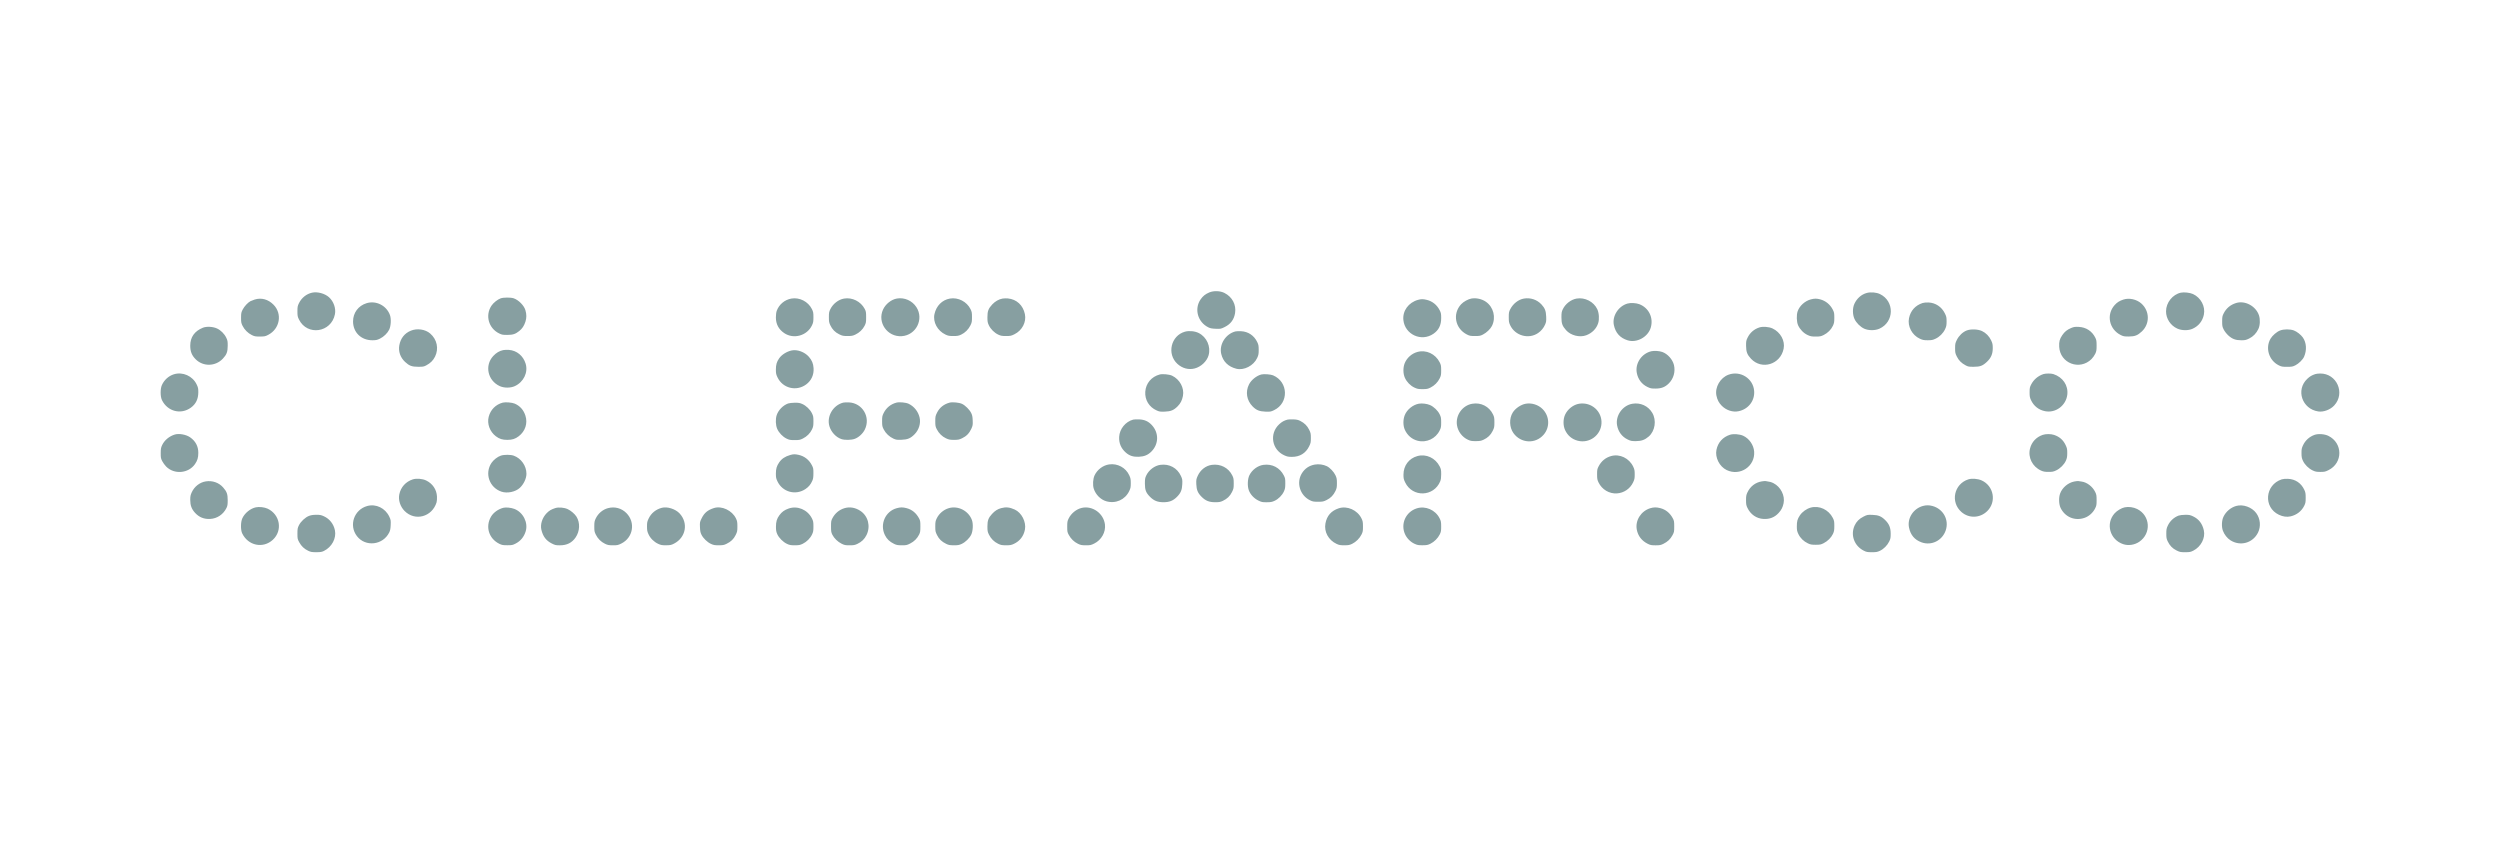 <?xml version="1.0" encoding="utf-8"?>
<svg xmlns="http://www.w3.org/2000/svg" fill="none" height="100%" overflow="visible" preserveAspectRatio="none" style="display: block;" viewBox="0 0 249 84" width="100%">
<g id="Clearco">
<g clip-path="url(#clip0_0_16857)" id="clearco 1">
<path clip-rule="evenodd" d="M120.447 29.125C120.057 29.289 119.809 29.487 119.583 29.814C118.925 30.768 119.288 32.081 120.354 32.606C120.545 32.7 120.713 32.731 121.097 32.746C121.577 32.764 121.604 32.758 121.981 32.572C122.573 32.28 122.909 31.828 123.013 31.184C123.147 30.354 122.731 29.566 121.952 29.176C121.525 28.962 120.886 28.941 120.447 29.125ZM31.081 29.15C30.527 29.271 30.04 29.661 29.779 30.19C29.641 30.471 29.624 30.559 29.624 31.008C29.624 31.456 29.641 31.545 29.778 31.823C30.595 33.484 32.998 33.131 33.359 31.297C33.473 30.716 33.233 30.024 32.773 29.609C32.353 29.23 31.622 29.032 31.081 29.15ZM185.92 29.181C185.386 29.332 184.947 29.719 184.697 30.261C184.503 30.681 184.506 31.322 184.704 31.761C184.879 32.152 185.29 32.562 185.681 32.738C186.115 32.932 186.756 32.932 187.189 32.738C188.675 32.073 188.713 30.007 187.254 29.294C186.893 29.117 186.32 29.069 185.92 29.181ZM217.219 29.149C216.389 29.326 215.737 30.143 215.737 31.008C215.737 31.741 216.185 32.425 216.864 32.73C217.319 32.933 217.953 32.938 218.386 32.742C218.983 32.471 219.373 31.982 219.505 31.339C219.673 30.525 219.208 29.645 218.421 29.285C218.12 29.148 217.536 29.082 217.219 29.149ZM49.865 29.716C49.56 29.825 49.149 30.151 48.954 30.441C48.304 31.408 48.66 32.697 49.72 33.212C49.988 33.342 50.082 33.359 50.527 33.357C51.085 33.355 51.337 33.273 51.714 32.971C52.016 32.729 52.197 32.457 52.331 32.046C52.454 31.665 52.454 31.312 52.33 30.892C52.193 30.426 51.652 29.878 51.167 29.712C50.873 29.612 50.151 29.614 49.865 29.716ZM78.822 29.737C78.151 29.854 77.588 30.327 77.359 30.968C77.311 31.099 77.278 31.371 77.278 31.62C77.278 32.28 77.554 32.799 78.101 33.172C79.045 33.816 80.391 33.438 80.878 32.394C80.999 32.134 81.018 32.023 81.018 31.59C81.017 31.142 81 31.054 80.864 30.782C80.488 30.032 79.635 29.596 78.822 29.737ZM84.064 29.738C83.512 29.833 82.966 30.256 82.703 30.792C82.575 31.051 82.557 31.149 82.557 31.59C82.557 32.022 82.577 32.134 82.697 32.39C82.894 32.81 83.175 33.097 83.584 33.296C83.9 33.45 83.982 33.467 84.412 33.468C84.818 33.468 84.933 33.447 85.189 33.327C85.59 33.139 85.921 32.825 86.111 32.452C86.253 32.171 86.266 32.1 86.266 31.59C86.265 31.091 86.251 31.007 86.125 30.767C85.731 30.022 84.88 29.596 84.064 29.738ZM89.335 29.733C88.772 29.829 88.203 30.281 87.949 30.835C87.361 32.117 88.383 33.575 89.806 33.484C91.237 33.392 92.049 31.79 91.273 30.591C90.856 29.946 90.084 29.605 89.335 29.733ZM94.611 29.737C93.839 29.871 93.254 30.459 93.073 31.282C92.898 32.076 93.37 32.949 94.178 33.327C94.434 33.447 94.55 33.468 94.956 33.468C95.362 33.468 95.478 33.447 95.734 33.327C96.119 33.147 96.459 32.808 96.656 32.407C96.793 32.127 96.81 32.038 96.81 31.59C96.81 31.148 96.793 31.051 96.664 30.79C96.295 30.04 95.427 29.595 94.611 29.737ZM99.853 29.738C99.491 29.8 99.117 30.013 98.832 30.317C98.445 30.73 98.347 30.987 98.347 31.59C98.347 32.024 98.366 32.133 98.488 32.394C98.669 32.778 99.037 33.147 99.423 33.327C99.68 33.447 99.795 33.468 100.202 33.468C100.635 33.468 100.713 33.452 101.033 33.294C101.807 32.915 102.244 32.077 102.08 31.288C101.896 30.398 101.257 29.808 100.387 29.724C100.227 29.708 99.986 29.715 99.853 29.738ZM146.56 29.733C146.232 29.788 145.763 30.048 145.524 30.307C144.647 31.258 144.93 32.722 146.106 33.317C146.372 33.452 146.46 33.468 146.908 33.468C147.356 33.468 147.444 33.452 147.703 33.319C148.061 33.136 148.445 32.77 148.597 32.465C149.019 31.622 148.756 30.579 147.99 30.052C147.588 29.776 147.035 29.653 146.56 29.733ZM151.779 29.738C151.232 29.832 150.706 30.243 150.422 30.796C150.289 31.055 150.273 31.143 150.273 31.59C150.273 32.024 150.292 32.134 150.415 32.394C150.905 33.439 152.248 33.816 153.192 33.172C153.497 32.965 153.737 32.676 153.888 32.335C154.002 32.078 154.016 31.981 154 31.538C153.979 30.97 153.874 30.695 153.536 30.328C153.09 29.844 152.435 29.624 151.779 29.738ZM157.025 29.738C156.471 29.834 155.91 30.268 155.658 30.796C155.536 31.051 155.519 31.154 155.519 31.616C155.52 32.221 155.607 32.463 155.977 32.882C156.444 33.413 157.336 33.639 157.99 33.392C158.572 33.173 159.004 32.735 159.178 32.19C159.306 31.791 159.266 31.174 159.088 30.796C158.735 30.046 157.855 29.594 157.025 29.738ZM25.359 29.837C25.199 29.889 25.01 29.962 24.941 29.999C24.684 30.137 24.338 30.51 24.177 30.821C24.027 31.111 24.012 31.186 24.01 31.643C24.008 32.089 24.024 32.179 24.157 32.449C24.347 32.836 24.694 33.182 25.081 33.372C25.351 33.504 25.442 33.521 25.889 33.519C26.347 33.518 26.421 33.503 26.712 33.352C27.876 32.75 28.14 31.258 27.243 30.348C26.712 29.809 26.026 29.623 25.359 29.837ZM180.354 29.82C179.767 29.978 179.234 30.46 179.046 31.004C178.917 31.377 178.938 32.056 179.089 32.395C179.274 32.809 179.64 33.185 180.035 33.367C180.325 33.501 180.431 33.521 180.846 33.521C181.265 33.521 181.361 33.502 181.638 33.367C182.039 33.169 182.379 32.83 182.558 32.447C182.679 32.187 182.698 32.076 182.698 31.643C182.698 31.197 182.681 31.107 182.55 30.849C182.283 30.325 181.838 29.961 181.284 29.814C180.939 29.722 180.714 29.724 180.354 29.82ZM211.489 29.837C211.101 29.965 210.866 30.112 210.623 30.381C209.764 31.33 210.064 32.798 211.233 33.374C211.49 33.501 211.585 33.518 212.028 33.516C212.634 33.513 212.911 33.405 213.33 33.01C214.144 32.241 214.116 30.966 213.269 30.221C212.797 29.806 212.062 29.648 211.489 29.837ZM141.239 29.864C140.29 30.125 139.681 30.96 139.776 31.873C139.926 33.317 141.565 34.071 142.766 33.247C143.301 32.88 143.545 32.384 143.542 31.669C143.541 31.255 143.522 31.156 143.393 30.902C143.12 30.364 142.659 29.996 142.094 29.863C141.732 29.778 141.551 29.778 141.239 29.864ZM36.514 30.197C35.689 30.449 35.164 31.156 35.164 32.013C35.164 33.108 35.973 33.894 37.095 33.89C37.455 33.888 37.567 33.864 37.837 33.732C38.226 33.542 38.592 33.186 38.764 32.833C38.939 32.471 38.976 31.76 38.839 31.379C38.498 30.434 37.461 29.907 36.514 30.197ZM191.485 30.182C190.765 30.417 190.291 30.946 190.138 31.685C189.971 32.496 190.437 33.38 191.219 33.737C191.499 33.865 191.617 33.888 191.999 33.889C192.381 33.889 192.498 33.867 192.768 33.742C193.181 33.551 193.543 33.191 193.73 32.786C193.857 32.512 193.88 32.395 193.88 32.012C193.88 31.61 193.862 31.523 193.708 31.212C193.388 30.562 192.784 30.16 192.082 30.127C191.86 30.116 191.617 30.139 191.485 30.182ZM222.705 30.183C222.145 30.36 221.738 30.701 221.48 31.21C221.343 31.478 221.327 31.564 221.327 32.013C221.327 32.465 221.343 32.547 221.483 32.824C221.574 33.004 221.763 33.246 221.936 33.406C222.323 33.763 222.669 33.892 223.237 33.891C223.611 33.89 223.707 33.869 224.016 33.717C224.422 33.517 224.729 33.2 224.934 32.767C225.104 32.407 225.129 31.816 224.992 31.405C224.682 30.481 223.596 29.901 222.705 30.183ZM162.104 30.232C161.19 30.49 160.557 31.484 160.74 32.37C160.903 33.157 161.361 33.664 162.115 33.896C163.031 34.178 164.143 33.564 164.417 32.626C164.702 31.647 164.224 30.666 163.283 30.299C162.968 30.175 162.415 30.145 162.104 30.232ZM20.209 32.641C19.371 32.979 18.947 33.583 18.948 34.436C18.95 35.018 19.108 35.409 19.499 35.794C20.252 36.535 21.465 36.502 22.196 35.722C22.575 35.318 22.676 35.052 22.68 34.447C22.683 34.004 22.666 33.908 22.537 33.639C22.351 33.247 21.99 32.888 21.607 32.713C21.202 32.528 20.571 32.495 20.209 32.641ZM175.229 32.614C174.705 32.785 174.302 33.135 174.06 33.629C173.92 33.913 173.905 33.994 173.909 34.447C173.914 35.046 174.021 35.326 174.4 35.731C175.471 36.874 177.334 36.304 177.649 34.736C177.81 33.941 177.337 33.082 176.537 32.711C176.183 32.547 175.572 32.501 175.229 32.614ZM206.284 32.67C205.879 32.84 205.636 33.037 205.395 33.393C205.14 33.768 205.071 34.031 205.096 34.535C205.177 36.186 207.137 36.932 208.316 35.761C208.443 35.635 208.609 35.4 208.685 35.24C208.804 34.987 208.822 34.88 208.822 34.42C208.821 33.974 208.802 33.852 208.697 33.642C208.367 32.975 207.773 32.589 207.029 32.557C206.661 32.541 206.55 32.558 206.284 32.67ZM40.917 32.937C40.295 33.192 39.898 33.696 39.772 34.388C39.661 34.998 39.871 35.605 40.348 36.05C40.76 36.435 41.017 36.53 41.652 36.532C42.124 36.534 42.211 36.519 42.447 36.395C42.872 36.171 43.141 35.904 43.331 35.519C43.724 34.723 43.528 33.801 42.842 33.214C42.352 32.795 41.546 32.679 40.917 32.937ZM195.883 32.916C195.487 33.071 195.11 33.432 194.902 33.854C194.744 34.174 194.728 34.251 194.728 34.685C194.728 35.119 194.744 35.196 194.903 35.517C195.093 35.904 195.362 36.17 195.788 36.395C196.024 36.519 196.11 36.534 196.583 36.532C197.224 36.53 197.479 36.433 197.903 36.033C198.308 35.651 198.479 35.248 198.479 34.68C198.479 34.309 198.457 34.199 198.318 33.902C198.123 33.487 197.798 33.157 197.404 32.971C197.002 32.782 196.288 32.756 195.883 32.916ZM227.092 32.918C226.765 33.043 226.331 33.417 226.146 33.733C225.604 34.656 225.981 35.892 226.955 36.381C227.232 36.52 227.312 36.535 227.791 36.535C228.272 36.535 228.35 36.52 228.631 36.379C228.957 36.215 229.356 35.821 229.482 35.538C229.775 34.88 229.727 34.123 229.359 33.607C229.163 33.332 228.771 33.026 228.473 32.914C228.087 32.77 227.472 32.772 227.092 32.918ZM118.02 33.036C116.619 33.432 116.194 35.261 117.274 36.246C117.755 36.685 118.385 36.853 118.982 36.7C119.618 36.538 120.2 35.992 120.372 35.399C120.622 34.535 120.2 33.576 119.391 33.168C119.011 32.977 118.429 32.921 118.02 33.036ZM123.038 33.012C122.068 33.27 121.415 34.309 121.634 35.247C121.811 36.009 122.335 36.524 123.137 36.725C123.903 36.918 124.861 36.423 125.214 35.653C125.347 35.364 125.367 35.257 125.367 34.844C125.366 34.431 125.346 34.327 125.218 34.064C124.902 33.413 124.319 33.023 123.611 32.989C123.383 32.978 123.126 32.989 123.038 33.012ZM50.114 34.871C49.743 34.948 49.421 35.139 49.126 35.458C48.249 36.404 48.573 37.904 49.774 38.456C50.206 38.654 50.846 38.655 51.275 38.458C52.152 38.055 52.618 37.091 52.354 36.224C52.115 35.437 51.475 34.909 50.686 34.849C50.497 34.835 50.239 34.844 50.114 34.871ZM78.848 34.905C78.355 35.01 77.852 35.329 77.6 35.695C77.359 36.045 77.278 36.325 77.278 36.813C77.278 37.189 77.3 37.294 77.441 37.588C77.961 38.675 79.313 39.01 80.29 38.293C80.811 37.912 81.076 37.33 81.032 36.667C81.001 36.201 80.868 35.883 80.56 35.532C80.139 35.055 79.405 34.786 78.848 34.905ZM164.507 34.977C163.53 35.18 162.845 36.173 163.023 37.13C163.14 37.765 163.511 38.262 164.069 38.533C164.386 38.687 164.466 38.703 164.897 38.702C165.476 38.699 165.846 38.554 166.216 38.185C166.689 37.712 166.884 37.015 166.727 36.359C166.593 35.8 166.096 35.244 165.563 35.056C165.275 34.955 164.789 34.919 164.507 34.977ZM141.174 35.054C140.607 35.21 140.12 35.644 139.905 36.185C139.732 36.622 139.741 37.224 139.928 37.633C140.12 38.053 140.48 38.421 140.882 38.606C141.169 38.739 141.274 38.758 141.689 38.758C142.107 38.757 142.204 38.738 142.475 38.604C142.868 38.41 143.205 38.073 143.393 37.687C143.524 37.419 143.541 37.324 143.54 36.88C143.539 36.438 143.522 36.343 143.392 36.087C142.966 35.243 142.046 34.815 141.174 35.054ZM17.312 37.281C16.797 37.443 16.362 37.833 16.127 38.347C15.955 38.722 15.958 39.504 16.134 39.858C16.69 40.984 18.019 41.326 19.015 40.599C19.513 40.236 19.749 39.744 19.752 39.068C19.753 38.694 19.731 38.592 19.588 38.293C19.182 37.443 18.195 37.004 17.312 37.281ZM172.159 37.32C171.338 37.622 170.789 38.568 170.955 39.396C171.042 39.826 171.2 40.127 171.494 40.421C171.942 40.868 172.584 41.076 173.155 40.959C174.137 40.758 174.784 39.922 174.714 38.945C174.625 37.698 173.345 36.885 172.159 37.32ZM203.524 37.259C202.984 37.438 202.551 37.809 202.296 38.309C202.167 38.563 202.148 38.66 202.148 39.076C202.148 39.48 202.169 39.598 202.288 39.852C202.565 40.445 203.059 40.832 203.696 40.956C204.745 41.161 205.771 40.397 205.903 39.314C206.015 38.386 205.458 37.562 204.509 37.256C204.29 37.185 203.741 37.187 203.524 37.259ZM230.6 37.26C230.25 37.377 230.061 37.49 229.803 37.733C228.64 38.832 229.284 40.739 230.9 40.981C231.425 41.059 232.098 40.807 232.487 40.385C233.618 39.161 232.743 37.181 231.082 37.202C230.904 37.204 230.687 37.23 230.6 37.26ZM115.514 37.297C114.684 37.516 114.123 38.186 114.069 39.02C114.016 39.834 114.455 40.55 115.21 40.883C115.477 41.001 115.569 41.014 116.016 40.998C116.616 40.977 116.906 40.857 117.293 40.468C117.581 40.179 117.732 39.883 117.82 39.438C117.976 38.648 117.508 37.779 116.731 37.414C116.464 37.289 115.79 37.224 115.514 37.297ZM125.631 37.297C125.147 37.423 124.628 37.841 124.401 38.288C124.026 39.025 124.167 39.881 124.76 40.48C125.133 40.856 125.431 40.977 126.041 40.999C126.522 41.016 126.574 41.007 126.894 40.854C128.387 40.143 128.33 38.035 126.799 37.384C126.563 37.284 125.879 37.233 125.631 37.297ZM50.077 40.101C49.374 40.286 48.86 40.804 48.675 41.51C48.494 42.203 48.786 42.999 49.388 43.452C49.74 43.717 50.039 43.811 50.527 43.811C51.016 43.811 51.315 43.717 51.662 43.453C52.317 42.956 52.577 42.158 52.331 41.398C52.146 40.827 51.795 40.433 51.269 40.202C51.008 40.088 50.34 40.031 50.077 40.101ZM83.981 40.102C82.969 40.364 82.321 41.469 82.608 42.448C82.778 43.028 83.26 43.548 83.798 43.731C84.139 43.847 84.794 43.835 85.138 43.706C85.537 43.557 85.936 43.189 86.134 42.788C86.739 41.56 85.91 40.142 84.549 40.078C84.328 40.067 84.072 40.078 83.981 40.102ZM89.286 40.101C88.716 40.252 88.269 40.616 88.01 41.142C87.872 41.424 87.856 41.509 87.857 41.959C87.859 42.419 87.873 42.49 88.027 42.786C88.226 43.17 88.59 43.51 88.993 43.691C89.249 43.805 89.344 43.818 89.788 43.802C90.404 43.781 90.692 43.658 91.096 43.248C91.531 42.806 91.725 42.153 91.591 41.582C91.452 40.985 91.039 40.47 90.495 40.214C90.222 40.086 89.573 40.025 89.286 40.101ZM94.585 40.101C94.01 40.253 93.577 40.598 93.329 41.101C93.168 41.426 93.154 41.496 93.154 41.958C93.154 42.407 93.171 42.494 93.303 42.753C93.512 43.161 93.838 43.48 94.226 43.659C94.51 43.79 94.621 43.811 95.021 43.811C95.428 43.811 95.528 43.791 95.824 43.651C96.252 43.449 96.541 43.153 96.742 42.711C96.886 42.393 96.898 42.324 96.881 41.884C96.867 41.507 96.835 41.347 96.733 41.139C96.567 40.8 96.14 40.375 95.813 40.223C95.535 40.093 94.865 40.027 94.585 40.101ZM78.491 40.188C77.989 40.372 77.53 40.84 77.36 41.342C77.226 41.737 77.249 42.351 77.411 42.717C77.584 43.108 77.95 43.492 78.33 43.68C78.601 43.814 78.694 43.832 79.139 43.833C79.588 43.835 79.677 43.819 79.957 43.682C80.358 43.488 80.699 43.148 80.878 42.764C80.999 42.503 81.018 42.393 81.018 41.959C81.017 41.512 81 41.423 80.864 41.151C80.674 40.773 80.289 40.406 79.905 40.236C79.665 40.131 79.531 40.108 79.151 40.111C78.897 40.114 78.6 40.148 78.491 40.188ZM141.318 40.208C140.723 40.315 140.131 40.797 139.912 41.353C139.733 41.803 139.738 42.402 139.924 42.809C140.179 43.366 140.629 43.752 141.194 43.897C142.074 44.122 142.992 43.694 143.393 42.872C143.524 42.603 143.541 42.51 143.54 42.065C143.538 41.619 143.521 41.528 143.384 41.253C143.202 40.888 142.808 40.512 142.431 40.344C142.133 40.212 141.636 40.151 141.318 40.208ZM146.632 40.214C145.651 40.385 144.959 41.361 145.115 42.355C145.213 42.978 145.635 43.536 146.205 43.797C146.466 43.917 146.582 43.938 146.988 43.936C147.384 43.934 147.514 43.911 147.756 43.8C148.184 43.602 148.468 43.33 148.668 42.924C148.828 42.599 148.842 42.529 148.842 42.066C148.842 41.63 148.824 41.524 148.702 41.272C148.321 40.481 147.501 40.062 146.632 40.214ZM151.969 40.21C151.487 40.293 150.927 40.672 150.67 41.087C150.299 41.685 150.329 42.564 150.738 43.136C151.471 44.159 152.915 44.243 153.735 43.31C154.389 42.566 154.347 41.449 153.638 40.739C153.216 40.316 152.557 40.107 151.969 40.21ZM157.294 40.209C156.711 40.298 156.132 40.75 155.879 41.312C155.677 41.761 155.679 42.391 155.881 42.832C156.135 43.383 156.571 43.75 157.148 43.898C158.294 44.191 159.431 43.369 159.507 42.191C159.586 40.978 158.519 40.022 157.294 40.209ZM162.578 40.215C161.603 40.382 160.884 41.404 161.062 42.366C161.18 43.004 161.551 43.501 162.108 43.769C162.425 43.922 162.507 43.938 162.937 43.936C163.483 43.934 163.831 43.809 164.212 43.478C164.848 42.924 165.007 41.863 164.565 41.118C164.155 40.425 163.385 40.075 162.578 40.215ZM112.865 41.794C112.101 41.997 111.514 42.717 111.469 43.506C111.434 44.135 111.655 44.658 112.135 45.08C112.494 45.395 112.872 45.517 113.421 45.495C113.968 45.472 114.34 45.317 114.684 44.969C115.423 44.223 115.437 43.101 114.717 42.332C114.368 41.96 113.991 41.792 113.45 41.77C113.216 41.76 112.952 41.771 112.865 41.794ZM128.231 41.795C127.898 41.885 127.668 42.014 127.405 42.259C126.407 43.192 126.669 44.786 127.912 45.349C128.2 45.479 128.323 45.504 128.678 45.504C129.461 45.504 130.05 45.143 130.388 44.458C130.546 44.136 130.562 44.059 130.562 43.626C130.562 43.192 130.546 43.114 130.388 42.794C130.196 42.405 129.923 42.135 129.505 41.922C129.303 41.819 129.143 41.783 128.816 41.77C128.581 41.76 128.318 41.771 128.231 41.795ZM17.411 43.279C16.85 43.451 16.373 43.851 16.145 44.34C16.03 44.587 16.009 44.708 16.008 45.134C16.007 45.582 16.023 45.668 16.156 45.927C16.238 46.087 16.414 46.33 16.547 46.466C17.347 47.282 18.775 47.16 19.422 46.221C19.667 45.867 19.75 45.585 19.752 45.107C19.754 44.451 19.476 43.928 18.925 43.549C18.531 43.278 17.824 43.152 17.411 43.279ZM172.304 43.303C171.588 43.536 171.11 44.067 170.959 44.798C170.801 45.563 171.257 46.47 171.974 46.816C173.307 47.459 174.819 46.447 174.714 44.981C174.666 44.317 174.216 43.67 173.613 43.398C173.257 43.238 172.641 43.193 172.304 43.303ZM203.448 43.316C202.803 43.542 202.358 44.021 202.191 44.671C201.964 45.556 202.423 46.476 203.285 46.868C203.522 46.975 203.662 47 204.027 47.001C204.414 47.002 204.522 46.981 204.794 46.852C205.199 46.66 205.586 46.273 205.76 45.887C205.871 45.638 205.896 45.501 205.898 45.129C205.899 44.73 205.879 44.632 205.738 44.335C205.494 43.821 205.132 43.501 204.587 43.317C204.264 43.208 203.759 43.208 203.448 43.316ZM230.524 43.313C230.004 43.502 229.601 43.871 229.373 44.367C229.249 44.636 229.227 44.752 229.229 45.134C229.231 45.502 229.256 45.638 229.369 45.887C229.545 46.274 229.932 46.66 230.336 46.852C230.606 46.98 230.718 47.002 231.105 47.003C231.51 47.003 231.594 46.985 231.913 46.828C233.366 46.114 233.361 44.128 231.905 43.411C231.528 43.225 230.891 43.18 230.524 43.313ZM78.716 45.315C78.196 45.463 77.859 45.688 77.605 46.056C77.358 46.414 77.278 46.691 77.278 47.182C77.278 47.558 77.3 47.664 77.44 47.955C77.948 49.018 79.262 49.368 80.236 48.7C80.552 48.483 80.735 48.262 80.899 47.9C80.99 47.699 81.014 47.543 81.016 47.144C81.019 46.695 81.003 46.61 80.87 46.35C80.586 45.792 80.114 45.425 79.521 45.299C79.172 45.225 79.019 45.228 78.716 45.315ZM49.885 45.381C49.555 45.491 49.16 45.797 48.954 46.101C48.247 47.153 48.74 48.57 49.953 48.972C50.527 49.163 51.342 48.992 51.775 48.59C52.165 48.227 52.435 47.652 52.434 47.185C52.432 46.399 51.91 45.654 51.174 45.387C50.86 45.273 50.216 45.27 49.885 45.381ZM141.174 45.424C140.326 45.657 139.787 46.377 139.786 47.276C139.786 47.644 139.808 47.745 139.955 48.049C140.687 49.561 142.809 49.491 143.448 47.934C143.516 47.766 143.543 47.564 143.542 47.224C143.541 46.809 143.522 46.71 143.393 46.456C142.964 45.611 142.046 45.184 141.174 45.424ZM160.473 45.421C159.916 45.576 159.489 45.928 159.218 46.456C159.085 46.716 159.069 46.801 159.07 47.25C159.071 47.686 159.09 47.792 159.215 48.052C159.555 48.761 160.291 49.197 161.055 49.142C161.748 49.093 162.353 48.681 162.652 48.055C162.797 47.752 162.817 47.656 162.817 47.252C162.817 46.86 162.795 46.749 162.668 46.481C162.269 45.637 161.329 45.183 160.473 45.421ZM110.464 46.256C109.859 46.346 109.294 46.77 109.022 47.341C108.856 47.689 108.819 48.311 108.942 48.687C109.132 49.268 109.627 49.764 110.175 49.923C111.116 50.196 112.053 49.782 112.471 48.909C112.606 48.627 112.626 48.523 112.626 48.127C112.626 47.737 112.604 47.623 112.475 47.341C112.123 46.575 111.303 46.132 110.464 46.256ZM130.96 46.27C130.401 46.366 129.961 46.663 129.665 47.143C129.091 48.074 129.471 49.336 130.474 49.827C130.738 49.957 130.834 49.974 131.279 49.974C131.742 49.974 131.812 49.96 132.137 49.8C132.542 49.601 132.814 49.321 133.018 48.89C133.136 48.643 133.157 48.526 133.157 48.123C133.157 47.718 133.136 47.601 133.015 47.343C132.852 46.993 132.458 46.578 132.152 46.432C131.797 46.263 131.353 46.203 130.96 46.27ZM115.567 46.299C115.001 46.378 114.424 46.814 114.168 47.356C114.048 47.609 114.031 47.715 114.032 48.176C114.033 48.807 114.141 49.082 114.546 49.488C114.933 49.876 115.299 50.021 115.885 50.021C116.471 50.021 116.837 49.876 117.224 49.488C117.603 49.108 117.731 48.804 117.755 48.225C117.774 47.783 117.763 47.718 117.619 47.405C117.25 46.6 116.46 46.175 115.567 46.299ZM120.699 46.3C120.096 46.383 119.565 46.796 119.294 47.392C119.147 47.717 119.136 47.783 119.152 48.225C119.174 48.803 119.301 49.104 119.685 49.488C120.073 49.876 120.439 50.021 121.025 50.021C121.426 50.021 121.548 50 121.793 49.886C122.223 49.685 122.505 49.413 122.705 49.008C122.865 48.683 122.879 48.613 122.879 48.15C122.879 47.71 122.861 47.61 122.736 47.355C122.361 46.592 121.565 46.18 120.699 46.3ZM125.836 46.3C125.267 46.379 124.713 46.788 124.443 47.329C124.255 47.704 124.228 48.421 124.384 48.837C124.541 49.256 124.901 49.642 125.331 49.853C125.655 50.012 125.727 50.027 126.163 50.024C126.562 50.022 126.691 49.999 126.943 49.883C127.328 49.707 127.697 49.338 127.875 48.953C127.993 48.697 128.014 48.577 128.015 48.149C128.017 47.701 128.002 47.615 127.869 47.356C127.472 46.579 126.705 46.18 125.836 46.3ZM41.111 47.747C40.41 47.975 39.919 48.52 39.771 49.234C39.653 49.8 39.859 50.45 40.296 50.892C41.336 51.944 43.035 51.488 43.482 50.036C43.516 49.925 43.535 49.663 43.523 49.454C43.486 48.756 43.093 48.172 42.448 47.857C42.084 47.678 41.474 47.628 41.111 47.747ZM196.04 47.747C194.614 48.212 194.238 50.013 195.362 50.998C196.112 51.655 197.216 51.613 197.935 50.9C198.869 49.975 198.581 48.4 197.378 47.852C196.998 47.678 196.396 47.631 196.04 47.747ZM227.26 47.744C225.583 48.293 225.407 50.529 226.982 51.272C227.383 51.462 227.777 51.515 228.147 51.429C228.751 51.288 229.238 50.91 229.5 50.376C229.628 50.117 229.646 50.019 229.646 49.578C229.646 49.145 229.626 49.034 229.506 48.778C229.193 48.111 228.611 47.722 227.881 47.691C227.639 47.681 227.387 47.702 227.26 47.744ZM20.49 47.947C19.897 48.041 19.361 48.459 19.098 49.034C18.973 49.309 18.948 49.435 18.948 49.786C18.948 50.337 19.083 50.702 19.424 51.075C19.831 51.519 20.316 51.717 20.928 51.686C21.625 51.651 22.242 51.237 22.557 50.594C22.66 50.384 22.679 50.261 22.679 49.816C22.679 49.209 22.592 48.966 22.222 48.547C21.798 48.066 21.152 47.842 20.49 47.947ZM175.477 47.945C174.842 48.048 174.326 48.443 174.046 49.039C173.926 49.295 173.905 49.411 173.905 49.816C173.905 50.221 173.925 50.336 174.044 50.583C174.359 51.243 174.943 51.646 175.639 51.686C176.259 51.721 176.748 51.529 177.149 51.094C177.426 50.795 177.561 50.53 177.646 50.122C177.801 49.37 177.36 48.491 176.646 48.129C176.419 48.014 176.293 47.98 175.865 47.916C175.807 47.907 175.632 47.92 175.477 47.945ZM206.593 47.959C205.98 48.079 205.41 48.561 205.191 49.144C205.036 49.556 205.058 50.23 205.237 50.595C205.687 51.51 206.667 51.912 207.627 51.575C208.059 51.424 208.452 51.075 208.666 50.654C208.808 50.373 208.822 50.297 208.822 49.816C208.822 49.345 208.806 49.254 208.676 48.989C208.416 48.461 207.861 48.036 207.337 47.965C207.192 47.945 207.038 47.922 206.994 47.913C206.951 47.904 206.77 47.925 206.593 47.959ZM36.58 50.397C35.261 50.759 34.724 52.322 35.55 53.397C36.398 54.503 38.147 54.302 38.77 53.028C38.864 52.838 38.897 52.663 38.913 52.289C38.932 51.833 38.922 51.777 38.773 51.458C38.374 50.607 37.447 50.158 36.58 50.397ZM191.519 50.395C190.564 50.658 189.947 51.623 190.138 52.55C190.291 53.289 190.693 53.764 191.379 54.015C192.37 54.379 193.452 53.843 193.796 52.82C194.147 51.776 193.545 50.681 192.464 50.394C192.129 50.305 191.844 50.305 191.519 50.395ZM222.719 50.394C222.179 50.549 221.703 50.954 221.456 51.471C221.278 51.841 221.254 52.472 221.402 52.864C221.547 53.247 221.829 53.606 222.145 53.808C223.131 54.44 224.382 54.092 224.9 53.043C225.202 52.429 225.131 51.663 224.719 51.103C224.285 50.512 223.4 50.198 222.719 50.394ZM25.484 50.529C24.939 50.644 24.382 51.095 24.138 51.618C23.964 51.99 23.956 52.777 24.122 53.123C24.712 54.35 26.197 54.662 27.173 53.764C28.169 52.848 27.904 51.254 26.659 50.665C26.346 50.518 25.824 50.457 25.484 50.529ZM180.343 50.558C179.935 50.67 179.506 50.977 179.274 51.323C179.022 51.699 178.965 51.904 178.965 52.433C178.965 52.808 178.987 52.916 179.123 53.2C179.311 53.594 179.649 53.923 180.068 54.119C180.324 54.239 180.44 54.26 180.846 54.26C181.268 54.259 181.358 54.242 181.633 54.103C182.035 53.9 182.388 53.548 182.561 53.179C182.678 52.927 182.698 52.812 182.698 52.382C182.698 51.936 182.681 51.846 182.55 51.588C182.127 50.756 181.198 50.323 180.343 50.558ZM211.615 50.531C211.301 50.596 210.859 50.859 210.623 51.12C209.695 52.145 210.135 53.749 211.468 54.198C211.98 54.371 212.601 54.28 213.066 53.964C214.29 53.133 214.179 51.356 212.864 50.698C212.494 50.513 212.008 50.448 211.615 50.531ZM50.13 50.576C49.618 50.711 49.146 51.05 48.908 51.456C48.322 52.454 48.685 53.646 49.732 54.162C49.987 54.287 50.088 54.305 50.527 54.306C50.987 54.307 51.058 54.293 51.35 54.143C51.85 53.887 52.19 53.473 52.359 52.919C52.623 52.048 52.099 51.017 51.224 50.685C50.898 50.561 50.382 50.51 50.13 50.576ZM55.306 50.605C54.899 50.738 54.695 50.858 54.445 51.115C54.007 51.564 53.794 52.233 53.92 52.762C54.081 53.435 54.39 53.843 54.957 54.131C55.283 54.296 55.358 54.313 55.77 54.313C56.462 54.313 56.964 54.062 57.326 53.536C57.759 52.906 57.795 52.07 57.416 51.457C57.251 51.19 56.855 50.852 56.539 50.708C56.184 50.545 55.631 50.499 55.306 50.605ZM60.556 50.611C60.033 50.752 59.585 51.127 59.34 51.631C59.212 51.894 59.193 51.995 59.192 52.435C59.19 52.885 59.206 52.97 59.345 53.252C59.542 53.653 59.855 53.964 60.253 54.157C60.527 54.29 60.63 54.309 61.046 54.311C61.481 54.313 61.556 54.297 61.878 54.139C63.062 53.556 63.318 52.04 62.39 51.103C61.903 50.612 61.227 50.431 60.556 50.611ZM65.92 50.576C65.327 50.732 64.865 51.106 64.61 51.635C64.462 51.944 64.442 52.038 64.442 52.435C64.442 52.813 64.465 52.936 64.589 53.208C64.772 53.612 65.132 53.971 65.549 54.164C65.825 54.292 65.929 54.311 66.343 54.309C66.769 54.306 66.854 54.288 67.138 54.142C68.313 53.537 68.578 52.102 67.692 51.142C67.279 50.695 66.46 50.434 65.92 50.576ZM71.096 50.605C70.479 50.806 70.155 51.077 69.889 51.612C69.703 51.988 69.698 52.016 69.716 52.495C69.731 52.888 69.761 53.044 69.865 53.255C70.04 53.611 70.439 53.998 70.808 54.17C71.067 54.29 71.182 54.311 71.589 54.31C71.997 54.309 72.108 54.289 72.359 54.167C72.802 53.952 73.072 53.694 73.269 53.293C73.429 52.968 73.444 52.898 73.444 52.436C73.444 52.001 73.424 51.892 73.304 51.641C72.919 50.835 71.882 50.349 71.096 50.605ZM78.55 50.649C78.131 50.795 77.871 50.983 77.628 51.316C77.372 51.664 77.285 51.958 77.285 52.469C77.285 52.819 77.311 52.967 77.414 53.2C77.58 53.573 77.995 53.988 78.385 54.17C78.644 54.29 78.759 54.311 79.166 54.31C79.582 54.309 79.683 54.29 79.958 54.157C80.348 53.968 80.703 53.611 80.882 53.228C80.999 52.979 81.018 52.864 81.018 52.435C81.017 51.987 81 51.899 80.864 51.626C80.431 50.765 79.429 50.341 78.55 50.649ZM84.1 50.617C83.584 50.775 83.169 51.122 82.909 51.614C82.783 51.852 82.769 51.936 82.769 52.435C82.77 52.917 82.787 53.025 82.9 53.255C83.075 53.61 83.444 53.968 83.829 54.157C84.11 54.295 84.202 54.313 84.623 54.312C85.027 54.311 85.145 54.29 85.392 54.173C85.823 53.969 86.104 53.697 86.304 53.293C86.731 52.428 86.47 51.398 85.695 50.884C85.189 50.549 84.628 50.455 84.1 50.617ZM89.322 50.613C88.179 50.92 87.606 52.218 88.138 53.297C88.333 53.693 88.604 53.953 89.046 54.167C89.297 54.289 89.409 54.309 89.819 54.311C90.262 54.313 90.326 54.299 90.658 54.131C91.054 53.93 91.352 53.631 91.546 53.24C91.652 53.026 91.67 52.91 91.67 52.435C91.671 51.95 91.655 51.849 91.544 51.641C91.251 51.093 90.838 50.753 90.287 50.61C89.913 50.513 89.692 50.513 89.322 50.613ZM94.485 50.617C93.972 50.774 93.525 51.158 93.294 51.641C93.173 51.892 93.154 52.001 93.154 52.436C93.154 52.898 93.168 52.968 93.329 53.293C93.526 53.694 93.795 53.952 94.238 54.167C94.49 54.289 94.6 54.309 95.009 54.31C95.416 54.311 95.53 54.29 95.79 54.17C96.159 53.998 96.558 53.611 96.733 53.255C96.907 52.899 96.944 52.186 96.807 51.806C96.472 50.873 95.415 50.332 94.485 50.617ZM99.712 50.611C99.359 50.707 99.095 50.874 98.806 51.188C98.442 51.582 98.347 51.842 98.347 52.435C98.347 52.883 98.364 52.971 98.501 53.252C98.699 53.653 99.011 53.964 99.41 54.157C99.684 54.29 99.785 54.309 100.201 54.31C100.607 54.311 100.723 54.29 100.979 54.171C101.578 53.892 101.964 53.392 102.085 52.736C102.224 51.983 101.751 51.059 101.067 50.751C100.552 50.518 100.197 50.481 99.712 50.611ZM107.738 50.587C107.202 50.714 106.69 51.129 106.438 51.641C106.311 51.899 106.295 51.993 106.295 52.461C106.295 52.948 106.308 53.013 106.454 53.281C106.668 53.672 106.978 53.973 107.358 54.157C107.632 54.29 107.734 54.309 108.15 54.311C108.585 54.313 108.66 54.297 108.982 54.139C109.706 53.783 110.148 52.996 110.052 52.232C109.914 51.126 108.804 50.337 107.738 50.587ZM133.335 50.628C132.59 50.875 132.154 51.371 132.013 52.135C131.86 52.964 132.312 53.794 133.123 54.171C133.379 54.29 133.495 54.311 133.9 54.31C134.311 54.309 134.419 54.289 134.676 54.164C135.056 53.98 135.42 53.617 135.608 53.235C135.738 52.971 135.754 52.88 135.752 52.435C135.75 51.994 135.732 51.895 135.602 51.63C135.193 50.799 134.178 50.35 133.335 50.628ZM141.096 50.637C140.016 50.989 139.481 52.169 139.936 53.196C140.117 53.606 140.48 53.975 140.882 54.159C141.17 54.291 141.273 54.31 141.689 54.307C142.096 54.304 142.21 54.283 142.464 54.16C142.842 53.977 143.215 53.606 143.398 53.23C143.524 52.974 143.541 52.875 143.54 52.435C143.538 51.989 143.521 51.897 143.386 51.626C142.967 50.784 141.967 50.352 141.096 50.637ZM164.368 50.618C163.445 50.901 162.856 51.829 163.022 52.739C163.14 53.378 163.521 53.872 164.127 54.169C164.38 54.293 164.485 54.313 164.897 54.313C165.309 54.313 165.414 54.293 165.667 54.169C166.089 53.962 166.363 53.706 166.57 53.325C166.744 53.004 166.752 52.967 166.752 52.435C166.751 51.917 166.74 51.859 166.593 51.591C166.31 51.079 165.895 50.747 165.363 50.609C164.987 50.511 164.709 50.514 164.368 50.618ZM30.777 51.383C30.404 51.526 29.958 51.942 29.772 52.319C29.64 52.587 29.624 52.677 29.624 53.149C29.624 53.65 29.634 53.695 29.804 54.01C30.02 54.406 30.301 54.672 30.704 54.861C30.961 54.982 31.07 55 31.505 54.999C31.924 54.998 32.051 54.977 32.262 54.874C33.055 54.484 33.52 53.611 33.358 52.816C33.23 52.192 32.827 51.678 32.261 51.421C31.981 51.293 31.865 51.271 31.493 51.273C31.186 51.275 30.971 51.308 30.777 51.383ZM185.603 51.455C185.173 51.671 184.896 51.951 184.714 52.355C184.292 53.296 184.687 54.372 185.63 54.847C185.9 54.983 185.987 54.999 186.436 55C186.871 55.001 186.98 54.981 187.239 54.86C187.617 54.683 187.973 54.326 188.165 53.931C188.294 53.664 188.313 53.564 188.312 53.149C188.311 52.564 188.164 52.197 187.777 51.812C187.386 51.422 187.093 51.301 186.489 51.28C186 51.264 185.974 51.269 185.603 51.455ZM216.996 51.351C216.525 51.524 216.131 51.889 215.912 52.355C215.784 52.629 215.764 52.738 215.764 53.149C215.764 53.554 215.784 53.669 215.903 53.916C216.109 54.348 216.38 54.628 216.785 54.826C217.111 54.986 217.18 55.001 217.644 55C218.094 54.999 218.18 54.983 218.454 54.845C219.217 54.461 219.672 53.583 219.502 52.823C219.353 52.155 219.002 51.699 218.426 51.427C218.137 51.291 218.038 51.271 217.644 51.275C217.397 51.276 217.105 51.311 216.996 51.351Z" fill="#879FA1" fill-rule="evenodd" id="Vector"/>
</g>
</g>
<defs>
<clipPath id="clip0_0_16857">
<rect fill="white" height="26" transform="translate(16 29)" width="217"/>
</clipPath>
</defs>
</svg>